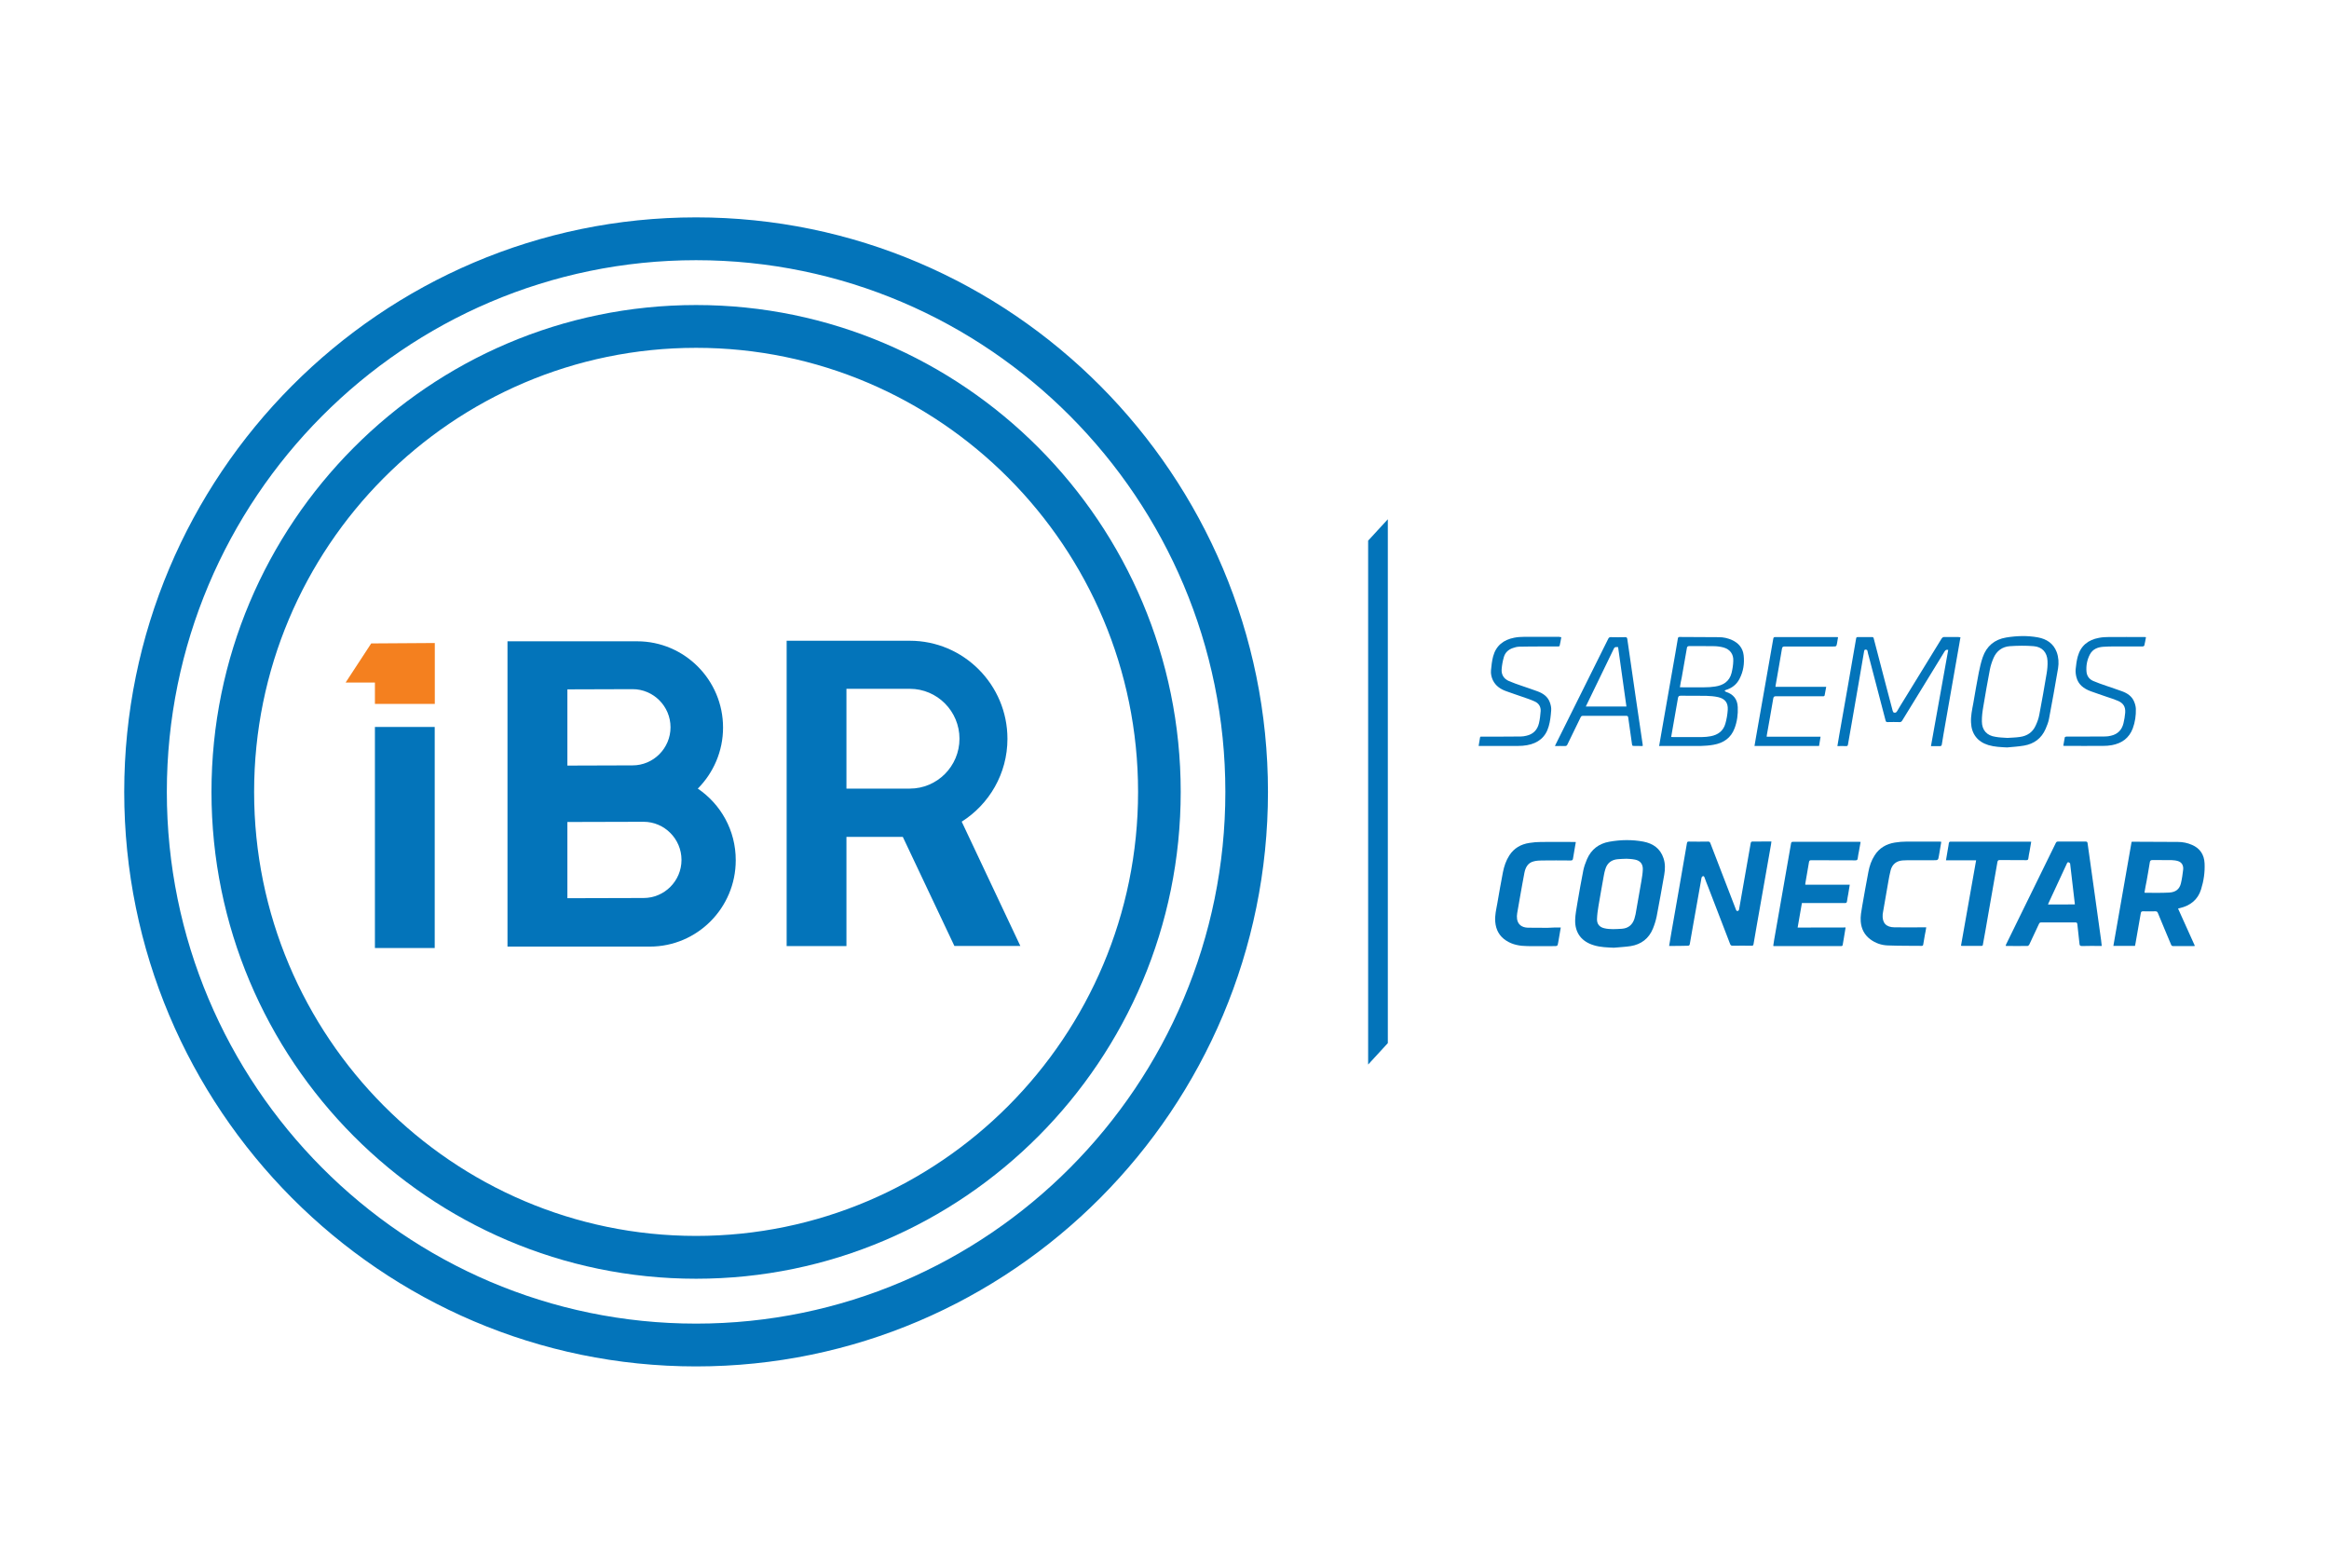 <svg width="101" height="68" viewBox="0 0 101 68" fill="none" xmlns="http://www.w3.org/2000/svg">
<g clip-path="url(#clip0_2875_7238)">
<path d="M30.261 34.196C30.935 33.518 31.356 32.581 31.356 31.55C31.356 29.484 29.683 27.809 27.631 27.809H23.223H22.008V41.047H24.6H28.181C30.238 41.047 31.906 39.367 31.906 37.306C31.91 36.006 31.254 34.869 30.261 34.196ZM29.078 31.536C29.078 32.446 28.338 33.189 27.433 33.189L24.605 33.198V29.893L27.433 29.884C28.338 29.884 29.078 30.626 29.078 31.536ZM27.909 38.94L24.605 38.949V35.644L27.909 35.635C28.814 35.635 29.554 36.378 29.554 37.288C29.554 38.202 28.814 38.94 27.909 38.94Z" fill="#0374BA"/>
<path d="M41.388 41.019H44.248L41.706 35.63C42.894 34.878 43.689 33.55 43.689 32.037C43.689 29.693 41.789 27.785 39.456 27.785H36.707H34.114V41.024H36.707V36.289H39.151L41.388 41.019ZM36.707 29.869H39.456C40.644 29.869 41.609 30.84 41.609 32.032C41.609 33.225 40.644 34.196 39.456 34.196H36.707V29.869Z" fill="#0374BA"/>
<path d="M18.856 30.524V27.883L16.098 27.901L14.989 29.596H16.259V30.524H18.856Z" fill="#F4801F"/>
<path d="M18.852 31.523H16.259V41.109H18.852V31.523Z" fill="#0374BA"/>
<path d="M30.187 55.45C18.598 55.45 9.171 45.98 9.171 34.338C9.171 22.696 18.598 13.227 30.187 13.227C41.776 13.227 51.203 22.696 51.203 34.338C51.203 45.98 41.776 55.45 30.187 55.45ZM30.187 15.083C19.614 15.083 11.02 23.722 11.02 34.338C11.02 44.954 19.619 53.593 30.187 53.593C40.755 53.593 49.354 44.954 49.354 34.338C49.354 23.722 40.755 15.083 30.187 15.083Z" fill="#0374BA"/>
<path d="M30.187 59.252C16.514 59.252 5.387 48.075 5.387 34.339C5.387 20.604 16.514 9.426 30.187 9.426C43.86 9.426 54.987 20.604 54.987 34.339C54.987 48.075 43.86 59.252 30.187 59.252ZM30.187 11.283C17.53 11.283 7.235 21.625 7.235 34.339C7.235 47.053 17.53 57.396 30.187 57.396C42.843 57.396 53.139 47.053 53.139 34.339C53.139 21.625 42.843 11.283 30.187 11.283Z" fill="#0374BA"/>
<path d="M85.018 27.631C85 27.738 84.986 27.835 84.967 27.928C84.764 29.079 84.565 30.23 84.362 31.382C84.311 31.679 84.256 31.976 84.21 32.278C84.2 32.338 84.177 32.356 84.117 32.356C83.997 32.352 83.877 32.356 83.738 32.356C83.988 30.959 84.237 29.571 84.487 28.183C84.418 28.165 84.371 28.179 84.33 28.248C83.72 29.251 83.101 30.249 82.491 31.247C82.458 31.298 82.426 31.317 82.371 31.312C82.204 31.307 82.033 31.307 81.862 31.312C81.811 31.312 81.784 31.303 81.77 31.242C81.529 30.319 81.289 29.39 81.044 28.466C81.021 28.387 80.998 28.304 80.984 28.225C80.975 28.174 80.943 28.174 80.901 28.169C80.855 28.169 80.85 28.197 80.841 28.23C80.762 28.689 80.684 29.149 80.605 29.608C80.504 30.203 80.397 30.797 80.296 31.391C80.245 31.688 80.189 31.985 80.139 32.287C80.129 32.338 80.111 32.356 80.06 32.352C79.935 32.347 79.815 32.352 79.681 32.352C79.709 32.189 79.737 32.036 79.76 31.883C79.885 31.173 80.009 30.467 80.134 29.757C80.254 29.065 80.374 28.374 80.494 27.682C80.504 27.64 80.517 27.626 80.559 27.626C80.767 27.626 80.975 27.626 81.188 27.626C81.234 27.626 81.248 27.649 81.257 27.687C81.428 28.346 81.603 29.009 81.774 29.669C81.876 30.054 81.978 30.439 82.079 30.825C82.089 30.852 82.107 30.894 82.13 30.899C82.181 30.913 82.227 30.908 82.264 30.848C82.375 30.657 82.491 30.472 82.606 30.286C83.133 29.427 83.664 28.569 84.191 27.705C84.228 27.645 84.265 27.617 84.339 27.622C84.533 27.626 84.727 27.622 84.921 27.622C84.954 27.631 84.981 27.631 85.018 27.631Z" fill="#0374BA"/>
<path d="M71.95 32.351C71.983 32.156 72.015 31.975 72.047 31.79C72.214 30.847 72.375 29.905 72.542 28.963C72.616 28.536 72.694 28.113 72.763 27.686C72.773 27.64 72.787 27.621 72.837 27.621C73.406 27.626 73.974 27.626 74.543 27.63C74.741 27.63 74.931 27.672 75.115 27.756C75.397 27.886 75.578 28.099 75.615 28.41C75.656 28.768 75.605 29.116 75.434 29.441C75.31 29.682 75.106 29.84 74.843 29.919C74.82 29.924 74.806 29.947 74.787 29.956C74.806 29.97 74.824 29.988 74.843 29.998C75.171 30.105 75.347 30.318 75.36 30.666C75.374 30.977 75.333 31.288 75.222 31.581C75.065 32.003 74.737 32.221 74.311 32.295C74.131 32.328 73.942 32.342 73.757 32.347C73.179 32.351 72.602 32.347 72.029 32.347C72.006 32.351 71.983 32.351 71.95 32.351ZM72.472 31.957C72.5 31.957 72.523 31.961 72.546 31.961C72.971 31.961 73.392 31.966 73.817 31.961C73.942 31.961 74.067 31.947 74.191 31.924C74.505 31.864 74.737 31.692 74.824 31.376C74.88 31.181 74.912 30.982 74.926 30.782C74.945 30.476 74.811 30.299 74.51 30.23C74.344 30.193 74.173 30.179 74.002 30.174C73.628 30.165 73.258 30.174 72.884 30.169C72.81 30.169 72.782 30.193 72.768 30.267C72.694 30.699 72.616 31.126 72.542 31.558C72.519 31.687 72.5 31.817 72.472 31.957ZM72.851 29.803C72.893 29.803 72.921 29.803 72.948 29.803C73.272 29.803 73.6 29.808 73.923 29.803C74.076 29.803 74.224 29.794 74.376 29.77C74.732 29.719 75 29.547 75.092 29.181C75.134 29.009 75.162 28.833 75.166 28.656C75.18 28.364 75.023 28.155 74.741 28.076C74.603 28.039 74.455 28.02 74.311 28.02C73.96 28.011 73.614 28.02 73.263 28.016C73.184 28.016 73.161 28.044 73.152 28.113C73.078 28.536 73.004 28.958 72.93 29.38C72.897 29.52 72.874 29.654 72.851 29.803Z" fill="#0374BA"/>
<path d="M87.037 32.411C86.765 32.397 86.492 32.388 86.229 32.309C85.757 32.165 85.494 31.822 85.476 31.329C85.462 31.046 85.522 30.777 85.573 30.503C85.651 30.058 85.725 29.607 85.813 29.162C85.859 28.939 85.91 28.711 85.984 28.498C86.15 28.015 86.501 27.727 87.001 27.644C87.458 27.57 87.92 27.555 88.378 27.639C88.752 27.709 89.048 27.899 89.191 28.275C89.274 28.503 89.288 28.744 89.251 28.976C89.126 29.709 88.997 30.438 88.858 31.167C88.83 31.32 88.77 31.469 88.71 31.608C88.53 32.021 88.207 32.258 87.772 32.332C87.527 32.374 87.282 32.388 87.037 32.411ZM87.056 31.998C87.236 31.984 87.416 31.984 87.597 31.956C87.911 31.914 88.151 31.752 88.281 31.459C88.35 31.311 88.41 31.148 88.438 30.986C88.549 30.401 88.655 29.811 88.752 29.222C88.784 29.036 88.803 28.846 88.793 28.656C88.775 28.284 88.558 28.048 88.188 28.02C87.851 27.992 87.504 27.997 87.162 28.02C86.834 28.043 86.585 28.224 86.451 28.535C86.381 28.698 86.326 28.865 86.293 29.036C86.192 29.57 86.095 30.109 86.007 30.647C85.97 30.861 85.942 31.079 85.947 31.292C85.952 31.668 86.169 31.9 86.538 31.951C86.709 31.984 86.88 31.984 87.056 31.998Z" fill="#0374BA"/>
<path d="M71.239 32.35C71.096 32.35 70.957 32.35 70.818 32.345C70.804 32.345 70.777 32.313 70.777 32.294C70.721 31.904 70.666 31.51 70.61 31.115C70.601 31.059 70.583 31.041 70.527 31.041C69.899 31.041 69.275 31.041 68.646 31.041C68.591 31.041 68.568 31.059 68.545 31.106C68.355 31.5 68.161 31.89 67.972 32.285C67.949 32.331 67.926 32.35 67.87 32.35C67.731 32.345 67.588 32.35 67.431 32.35C67.45 32.313 67.459 32.289 67.473 32.262C68.157 30.888 68.841 29.514 69.524 28.14C69.598 27.991 69.672 27.842 69.746 27.694C69.769 27.648 69.797 27.629 69.853 27.629C70.06 27.634 70.268 27.634 70.481 27.629C70.536 27.629 70.559 27.648 70.569 27.703C70.689 28.534 70.809 29.365 70.929 30.196C71.031 30.897 71.137 31.598 71.239 32.299C71.234 32.313 71.234 32.327 71.239 32.35ZM70.171 28.061C70.097 28.065 70.033 28.033 69.987 28.126C69.598 28.933 69.206 29.741 68.813 30.549C68.799 30.576 68.79 30.6 68.771 30.637C69.363 30.637 69.94 30.637 70.532 30.637C70.412 29.778 70.296 28.924 70.171 28.061Z" fill="#0374BA"/>
<path d="M76.613 31.947C77.394 31.947 78.165 31.947 78.951 31.947C78.928 32.086 78.909 32.211 78.886 32.346C77.953 32.346 77.024 32.346 76.086 32.346C76.109 32.207 76.132 32.077 76.155 31.942C76.28 31.232 76.405 30.526 76.529 29.816C76.654 29.115 76.774 28.41 76.899 27.704C76.908 27.648 76.922 27.625 76.987 27.625C77.87 27.63 78.748 27.625 79.63 27.625C79.653 27.625 79.676 27.625 79.709 27.63C79.695 27.718 79.681 27.801 79.667 27.885C79.639 28.034 79.635 28.034 79.487 28.034C78.789 28.034 78.091 28.034 77.394 28.034C77.32 28.034 77.292 28.052 77.278 28.126C77.19 28.66 77.093 29.194 77.001 29.728C76.996 29.742 77.001 29.756 76.996 29.784C77.726 29.784 78.456 29.784 79.196 29.784C79.173 29.913 79.15 30.039 79.126 30.16C79.122 30.173 79.099 30.187 79.085 30.192C79.062 30.197 79.039 30.192 79.016 30.192C78.35 30.192 77.68 30.192 77.015 30.192C76.941 30.192 76.913 30.211 76.899 30.29C76.811 30.819 76.714 31.343 76.622 31.868C76.617 31.891 76.617 31.914 76.613 31.947Z" fill="#0374BA"/>
<path d="M67.708 27.629C67.685 27.764 67.662 27.889 67.634 28.01C67.63 28.024 67.588 28.033 67.565 28.033C67.357 28.033 67.149 28.033 66.937 28.033C66.581 28.033 66.225 28.033 65.874 28.042C65.781 28.047 65.689 28.07 65.601 28.103C65.412 28.168 65.273 28.298 65.218 28.488C65.167 28.66 65.135 28.836 65.121 29.013C65.102 29.254 65.213 29.435 65.435 29.532C65.615 29.611 65.8 29.672 65.985 29.737C66.216 29.82 66.447 29.89 66.678 29.978C66.914 30.066 67.117 30.201 67.209 30.452C67.251 30.563 67.279 30.688 67.269 30.804C67.251 31.037 67.228 31.269 67.163 31.491C67.034 31.965 66.701 32.229 66.225 32.313C66.1 32.336 65.971 32.346 65.841 32.346C65.296 32.35 64.746 32.346 64.201 32.346C64.178 32.346 64.15 32.346 64.123 32.346C64.141 32.22 64.164 32.104 64.183 31.983C64.192 31.928 64.229 31.942 64.261 31.942C64.552 31.942 64.839 31.942 65.13 31.942C65.403 31.942 65.675 31.942 65.948 31.937C66.031 31.937 66.114 31.923 66.193 31.904C66.484 31.84 66.669 31.654 66.738 31.366C66.78 31.194 66.798 31.018 66.812 30.841C66.826 30.651 66.733 30.498 66.558 30.419C66.387 30.34 66.207 30.28 66.031 30.22C65.791 30.136 65.55 30.057 65.31 29.969C65.065 29.881 64.862 29.741 64.742 29.5C64.677 29.361 64.645 29.217 64.659 29.064C64.677 28.864 64.7 28.66 64.751 28.465C64.876 27.996 65.204 27.741 65.671 27.652C65.809 27.625 65.957 27.615 66.1 27.615C66.609 27.611 67.117 27.615 67.625 27.615C67.648 27.629 67.671 27.629 67.708 27.629Z" fill="#0374BA"/>
<path d="M93.063 27.628C93.04 27.762 93.017 27.883 92.989 27.999C92.984 28.013 92.943 28.032 92.92 28.032C92.633 28.032 92.347 28.032 92.06 28.032C91.783 28.032 91.501 28.027 91.224 28.046C90.974 28.059 90.748 28.148 90.628 28.384C90.507 28.616 90.461 28.872 90.484 29.132C90.503 29.322 90.609 29.457 90.78 29.531C90.965 29.61 91.154 29.675 91.344 29.74C91.57 29.819 91.801 29.893 92.028 29.977C92.254 30.06 92.453 30.19 92.55 30.427C92.591 30.524 92.619 30.631 92.624 30.733C92.633 31.026 92.591 31.314 92.49 31.587C92.333 32.005 92.014 32.233 91.584 32.312C91.459 32.335 91.335 32.344 91.21 32.344C90.66 32.349 90.106 32.344 89.556 32.344C89.532 32.344 89.509 32.339 89.477 32.339C89.5 32.214 89.519 32.093 89.542 31.973C89.546 31.959 89.588 31.94 89.616 31.94C89.87 31.94 90.124 31.94 90.378 31.94C90.683 31.94 90.993 31.94 91.298 31.936C91.381 31.936 91.464 31.922 91.543 31.903C91.838 31.838 92.019 31.648 92.088 31.36C92.125 31.211 92.148 31.058 92.162 30.905C92.18 30.65 92.083 30.492 91.847 30.39C91.695 30.325 91.538 30.274 91.381 30.223C91.141 30.139 90.9 30.06 90.66 29.972C90.364 29.861 90.124 29.684 90.045 29.359C90.018 29.253 90.004 29.132 90.013 29.02C90.032 28.835 90.055 28.644 90.106 28.463C90.235 27.999 90.558 27.744 91.02 27.66C91.159 27.632 91.307 27.623 91.45 27.623C91.958 27.619 92.467 27.623 92.975 27.623C93.003 27.628 93.031 27.628 93.063 27.628Z" fill="#0374BA"/>
<path d="M72.384 41.019C72.417 40.819 72.449 40.629 72.481 40.439C72.588 39.821 72.698 39.209 72.805 38.591C72.925 37.913 73.04 37.24 73.156 36.563C73.165 36.507 73.188 36.488 73.244 36.493C73.521 36.498 73.798 36.498 74.076 36.493C74.131 36.493 74.154 36.516 74.172 36.563C74.538 37.514 74.907 38.466 75.272 39.417C75.281 39.445 75.291 39.473 75.309 39.492C75.346 39.524 75.406 39.496 75.416 39.441C75.55 38.689 75.679 37.932 75.813 37.18C75.85 36.971 75.887 36.758 75.924 36.549C75.928 36.525 75.961 36.493 75.979 36.493C76.257 36.488 76.534 36.488 76.82 36.488C76.816 36.539 76.811 36.581 76.802 36.623C76.594 37.811 76.386 39.004 76.173 40.193C76.132 40.443 76.086 40.689 76.044 40.94C76.035 40.996 76.012 41.014 75.956 41.01C75.684 41.005 75.416 41.005 75.143 41.01C75.078 41.01 75.05 40.991 75.027 40.931C74.713 40.109 74.399 39.292 74.08 38.47C74.025 38.331 73.969 38.192 73.918 38.048C73.904 38.006 73.881 37.978 73.84 37.997C73.817 38.006 73.794 38.034 73.789 38.062C73.655 38.8 73.526 39.538 73.396 40.276C73.359 40.494 73.318 40.712 73.281 40.931C73.272 40.986 73.253 41.01 73.193 41.01C72.93 41.019 72.666 41.019 72.384 41.019Z" fill="#0374BA"/>
<path d="M92.587 41.017C92.277 41.017 91.968 41.017 91.649 41.017C91.912 39.508 92.176 38.009 92.439 36.505C92.458 36.5 92.471 36.5 92.481 36.5C93.137 36.5 93.793 36.505 94.449 36.509C94.657 36.509 94.865 36.551 95.055 36.635C95.406 36.783 95.586 37.062 95.604 37.433C95.623 37.818 95.567 38.199 95.452 38.566C95.313 39.016 94.985 39.271 94.532 39.378C94.509 39.383 94.486 39.387 94.454 39.397C94.699 39.94 94.939 40.474 95.184 41.017C95.156 41.021 95.133 41.021 95.11 41.026C94.823 41.026 94.537 41.026 94.251 41.026C94.195 41.026 94.167 41.007 94.149 40.956C93.959 40.501 93.765 40.046 93.58 39.592C93.557 39.536 93.53 39.517 93.469 39.517C93.294 39.522 93.123 39.522 92.947 39.517C92.874 39.513 92.846 39.536 92.837 39.605C92.763 40.037 92.689 40.469 92.61 40.901C92.601 40.938 92.596 40.975 92.587 41.017ZM92.998 38.705C93.017 38.71 93.026 38.714 93.035 38.714C93.377 38.714 93.719 38.724 94.061 38.705C94.352 38.691 94.519 38.556 94.579 38.301C94.625 38.106 94.653 37.907 94.676 37.707C94.694 37.521 94.611 37.391 94.454 37.34C94.366 37.312 94.274 37.303 94.181 37.298C93.904 37.294 93.622 37.298 93.345 37.294C93.262 37.294 93.239 37.326 93.229 37.396C93.188 37.665 93.137 37.93 93.091 38.199C93.054 38.371 93.026 38.538 92.998 38.705Z" fill="#0374BA"/>
<path d="M69.986 41.096C69.695 41.082 69.413 41.077 69.132 40.993C68.591 40.836 68.295 40.455 68.309 39.893C68.314 39.657 68.365 39.415 68.401 39.183C68.485 38.705 68.563 38.227 68.66 37.753C68.693 37.586 68.753 37.419 68.822 37.257C69.007 36.83 69.34 36.579 69.788 36.5C70.278 36.412 70.772 36.403 71.266 36.495C71.682 36.574 72.001 36.792 72.14 37.215C72.218 37.447 72.214 37.688 72.172 37.93C72.066 38.533 71.96 39.137 71.844 39.735C71.807 39.916 71.752 40.093 71.682 40.265C71.507 40.696 71.174 40.952 70.716 41.026C70.476 41.063 70.231 41.072 69.986 41.096ZM70.536 37.238C70.379 37.243 70.268 37.247 70.157 37.257C69.885 37.28 69.695 37.424 69.617 37.693C69.594 37.772 69.57 37.855 69.557 37.939C69.478 38.385 69.395 38.83 69.321 39.281C69.289 39.471 69.261 39.666 69.256 39.861C69.252 40.07 69.367 40.204 69.57 40.251C69.82 40.311 70.079 40.288 70.333 40.274C70.61 40.255 70.79 40.107 70.878 39.842C70.897 39.777 70.915 39.712 70.929 39.643C71.012 39.169 71.1 38.691 71.179 38.218C71.206 38.046 71.239 37.869 71.243 37.693C71.248 37.465 71.128 37.317 70.901 37.275C70.767 37.247 70.629 37.243 70.536 37.238Z" fill="#0374BA"/>
<path d="M91.145 41.019C91.108 41.019 91.08 41.019 91.053 41.019C90.799 41.019 90.54 41.014 90.286 41.023C90.202 41.023 90.184 40.991 90.179 40.921C90.152 40.643 90.115 40.36 90.087 40.081C90.082 40.011 90.055 39.998 89.99 39.998C89.505 40.002 89.015 39.998 88.53 39.998C88.474 39.998 88.447 40.011 88.423 40.062C88.285 40.364 88.146 40.661 88.003 40.958C87.989 40.986 87.952 41.019 87.929 41.019C87.619 41.023 87.314 41.023 87.005 41.019C86.996 41.019 86.991 41.014 86.977 41.01C86.986 40.986 86.996 40.958 87.005 40.935C87.721 39.473 88.437 38.015 89.153 36.553C89.177 36.507 89.204 36.488 89.255 36.493C89.653 36.493 90.05 36.493 90.447 36.493C90.503 36.493 90.521 36.507 90.531 36.567C90.637 37.347 90.748 38.132 90.859 38.911C90.946 39.529 91.034 40.151 91.117 40.768C91.127 40.847 91.136 40.931 91.145 41.019ZM89.976 39.218C89.976 39.199 89.981 39.19 89.976 39.181C89.911 38.6 89.842 38.02 89.773 37.444C89.768 37.426 89.736 37.403 89.713 37.393C89.657 37.375 89.643 37.421 89.625 37.463C89.361 38.029 89.103 38.591 88.839 39.157C88.83 39.176 88.825 39.194 88.816 39.222C89.209 39.218 89.588 39.218 89.976 39.218Z" fill="#0374BA"/>
<path d="M80.037 40.218C80.009 40.38 79.986 40.524 79.963 40.668C79.944 40.765 79.926 40.867 79.912 40.965C79.907 41.002 79.893 41.025 79.847 41.025C78.877 41.025 77.902 41.025 76.931 41.025C76.922 41.025 76.917 41.02 76.899 41.016C76.913 40.932 76.922 40.853 76.936 40.77C77.139 39.6 77.347 38.43 77.55 37.265C77.592 37.033 77.634 36.806 77.671 36.574C77.68 36.523 77.698 36.504 77.749 36.504C78.706 36.504 79.667 36.504 80.623 36.504C80.642 36.504 80.66 36.508 80.688 36.508C80.665 36.648 80.642 36.787 80.614 36.922C80.596 37.019 80.573 37.117 80.563 37.219C80.554 37.288 80.531 37.307 80.462 37.307C79.824 37.302 79.186 37.307 78.549 37.302C78.493 37.302 78.465 37.312 78.451 37.372C78.401 37.683 78.345 37.994 78.29 38.31C78.285 38.324 78.29 38.342 78.29 38.365C78.927 38.365 79.57 38.365 80.217 38.365C80.194 38.505 80.175 38.635 80.152 38.764C80.133 38.871 80.11 38.978 80.097 39.085C80.087 39.15 80.06 39.159 80.004 39.159C79.431 39.159 78.858 39.159 78.281 39.159C78.239 39.159 78.197 39.159 78.142 39.159C78.082 39.512 78.017 39.86 77.957 40.222C78.655 40.218 79.339 40.218 80.037 40.218Z" fill="#0374BA"/>
<path d="M84.186 36.504C84.149 36.712 84.121 36.907 84.084 37.107C84.052 37.302 84.047 37.302 83.853 37.302C83.479 37.302 83.105 37.302 82.731 37.302C82.656 37.302 82.578 37.307 82.504 37.311C82.241 37.334 82.061 37.474 81.991 37.734C81.945 37.905 81.917 38.077 81.885 38.254C81.806 38.699 81.728 39.14 81.654 39.586C81.649 39.604 81.649 39.628 81.645 39.646C81.617 40.017 81.788 40.208 82.157 40.212C82.583 40.217 83.003 40.212 83.428 40.212C83.461 40.212 83.488 40.212 83.534 40.212C83.516 40.328 83.498 40.435 83.474 40.542C83.451 40.677 83.428 40.811 83.405 40.946C83.4 40.983 83.391 41.016 83.34 41.016C82.846 41.011 82.356 41.016 81.866 40.997C81.594 40.988 81.335 40.9 81.109 40.732C80.854 40.542 80.72 40.282 80.693 39.962C80.674 39.734 80.72 39.511 80.757 39.289C80.845 38.797 80.928 38.3 81.025 37.808C81.072 37.553 81.155 37.307 81.298 37.088C81.501 36.768 81.806 36.596 82.171 36.536C82.342 36.508 82.518 36.494 82.689 36.494C83.165 36.49 83.636 36.494 84.112 36.494C84.135 36.499 84.154 36.499 84.186 36.504Z" fill="#0374BA"/>
<path d="M67.685 40.219C67.648 40.442 67.611 40.651 67.574 40.864C67.546 41.026 67.542 41.026 67.38 41.026C67.001 41.026 66.622 41.031 66.243 41.026C65.915 41.022 65.596 40.971 65.314 40.785C65.019 40.595 64.871 40.316 64.843 39.968C64.82 39.699 64.885 39.444 64.931 39.184C65.01 38.729 65.088 38.274 65.176 37.824C65.227 37.564 65.31 37.318 65.453 37.095C65.656 36.779 65.957 36.607 66.322 36.552C66.493 36.524 66.668 36.51 66.839 36.51C67.315 36.505 67.787 36.51 68.263 36.51C68.281 36.51 68.304 36.514 68.337 36.514C68.323 36.607 68.309 36.7 68.29 36.788C68.267 36.932 68.24 37.081 68.216 37.225C68.207 37.294 68.184 37.313 68.11 37.313C67.69 37.308 67.274 37.308 66.853 37.313C66.742 37.313 66.627 37.322 66.516 37.35C66.262 37.41 66.156 37.61 66.109 37.842C66.04 38.195 65.98 38.552 65.915 38.91C65.874 39.137 65.832 39.365 65.795 39.597C65.781 39.68 65.777 39.773 65.79 39.857C65.828 40.089 65.994 40.219 66.257 40.228C66.539 40.233 66.821 40.233 67.103 40.233C67.297 40.219 67.486 40.219 67.685 40.219Z" fill="#0374BA"/>
<path d="M85.697 37.304C85.258 37.304 84.829 37.304 84.39 37.304C84.417 37.132 84.445 36.974 84.473 36.812C84.487 36.728 84.505 36.645 84.514 36.561C84.524 36.515 84.542 36.496 84.593 36.496C85.739 36.496 86.885 36.496 88.031 36.496C88.045 36.496 88.063 36.501 88.086 36.501C88.063 36.64 88.04 36.775 88.017 36.905C87.999 37.011 87.971 37.118 87.962 37.225C87.952 37.29 87.925 37.299 87.869 37.299C87.486 37.299 87.107 37.299 86.723 37.294C86.659 37.294 86.635 37.313 86.621 37.378C86.487 38.144 86.353 38.905 86.219 39.671C86.146 40.098 86.072 40.525 85.993 40.948C85.989 40.985 85.984 41.017 85.928 41.017C85.647 41.017 85.365 41.017 85.083 41.017C85.073 41.017 85.064 41.013 85.041 41.008C85.263 39.778 85.48 38.548 85.697 37.304Z" fill="#0374BA"/>
<path d="M60.185 45.233L59.331 46.162V23.444L60.185 22.516V45.233Z" fill="#0374BA"/>
</g>
<defs>
<clipPath id="clip0_2875_7238">
<rect width="90.227" height="49.827" fill="white" transform="translate(5.387 9.426)"/>
</clipPath>
</defs>
</svg>
